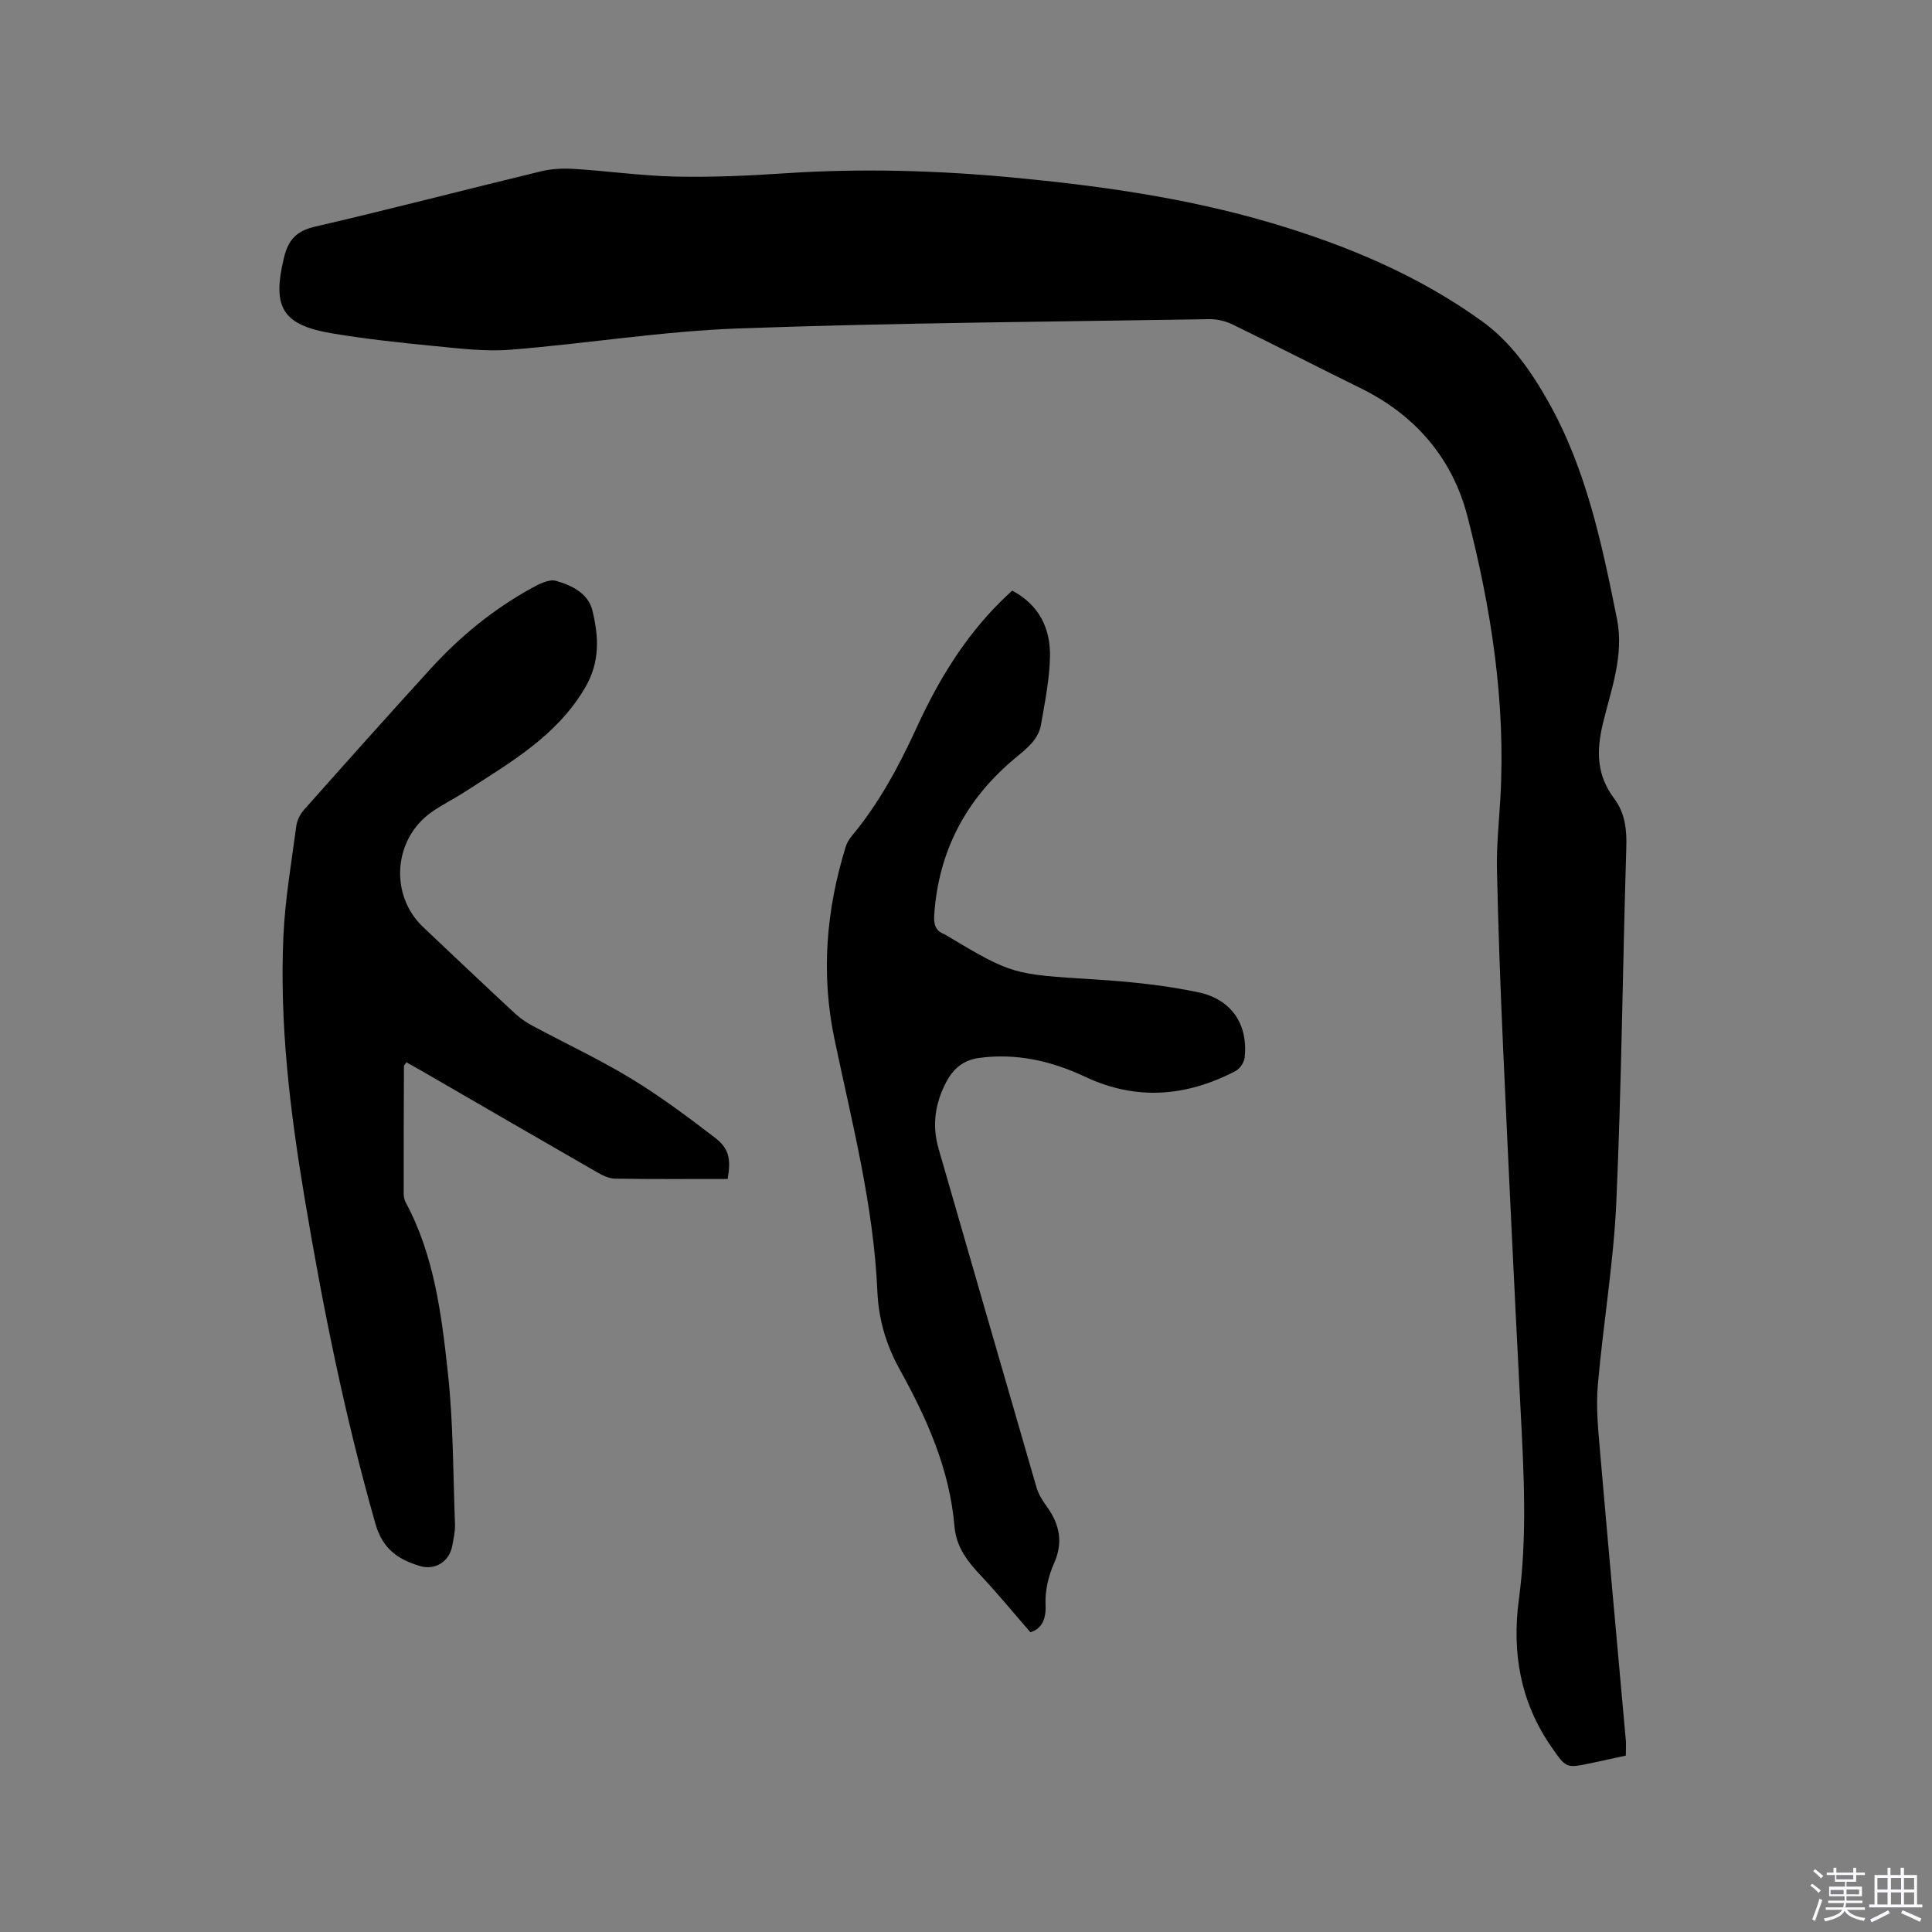 <svg enable-background="new 0 0 400 400" viewBox="0 0 400 400" xmlns="http://www.w3.org/2000/svg"><rect x="0" y="0" width="400" height="400" fill="#808080" stroke="none"/><path d="m374.8 390.4.4-.4c.7.5 1.3 1 1.8 1.4l-.5.5c-.5-.6-1.1-1.1-1.7-1.5zm1 7.3-.6-.3c.5-1.4 1.1-2.8 1.5-4.3.2.1.4.2.6.3-.5 1.3-1 2.8-1.5 4.3zm-.4-10.3.4-.4c.4.3 1 .8 1.7 1.4l-.5.5c-.4-.5-1-1-1.6-1.5zm2.5.3h1.7v-1h.6v1h3.5v-1h.6v1h1.8v.5h-1.8v1.4h-2v1h3.2v2h-3.2v.9h3.3v.5h-3.4c0 .3-.1.6-.1.9h4v.5h-3.7c.7.9 1.9 1.5 3.8 1.7-.1.2-.2.4-.3.6-2.1-.4-3.5-1.1-4-2.1-.4 1-1.8 1.7-4 2.2-.1-.2-.2-.4-.3-.6 2.1-.4 3.4-1 3.8-1.8h-3.4v-.5h3.6c.1-.3.1-.6.2-.9h-3.3v-.5h3.4c0-.3 0-.6 0-.9h-3.2v-2h3.3v-1h-2.1v-1.4h-1.7v-.5zm1.1 3.5v1h2.7c0-.3 0-.4 0-.4 0-.1 0-.2 0-.2 0-.1 0-.2 0-.3h-2.7zm1.2-3v.9h3.5v-.9zm4.7 3h-2.6v.6.4h2.6z" fill="#fbfafc"/><path d="m393.6 386.7h.6v1.5h2.7v6.1h1.1v.6h-11v-.6h1.1v-6.1h2.7v-1.5h.6v1.5h2.1v-1.5zm-2.7 8.8.4.6c-1.2.6-2.5 1.3-3.8 1.9-.1-.2-.2-.4-.3-.6 1.2-.6 2.5-1.2 3.7-1.9zm-2.2-6.7v2.4h2.1v-2.4zm0 3v2.5h2.1v-2.5zm2.8-3v2.4h2.1v-2.4zm0 3v2.5h2.1v-2.5zm6 6.1c-1.4-.7-2.7-1.3-3.9-1.8l.3-.6c1.5.6 2.7 1.2 3.9 1.7zm-1.2-9.1h-2.1v2.4h2.1zm-2.1 3v2.5h2.1v-2.5z" fill="#fbfafc"/><g fill="#010000"><path d="m336.61 363.48c-2.57.56-4.93 1.08-7.3 1.58-5.09 1.06-5.04 1.02-8.08-3.34-6.46-9.28-8.24-19.58-6.76-30.58 1.77-13.22 1.01-26.44.33-39.68-1.28-24.77-2.47-49.55-3.59-74.33-.56-12.39-1.02-24.78-1.28-37.17-.1-4.86.42-9.74.7-14.61 1.15-19.89-1.89-39.36-6.82-58.47-3.09-11.96-10.76-20.94-22.09-26.5-8.84-4.34-17.59-8.85-26.44-13.16-1.46-.71-3.21-1.16-4.82-1.14-32.53.53-65.07.75-97.57 1.92-15.74.57-31.4 3.14-47.12 4.4-5.21.42-10.53-.24-15.77-.75-7.06-.68-14.13-1.45-21.13-2.61-10.46-1.73-12.56-5.41-10.08-15.67.9-3.71 2.55-5.54 6.42-6.44 15.67-3.63 31.24-7.7 46.88-11.48 2.21-.53 4.61-.62 6.89-.47 6.98.44 13.93 1.43 20.91 1.58 7.48.16 14.99-.17 22.47-.67 15.8-1.06 31.57-.62 47.31.86 18.05 1.7 35.97 4.23 53.43 9.38 15.63 4.62 30.55 10.85 43.82 20.44 5.9 4.27 10.07 10.28 13.63 16.58 7.87 13.95 11.09 29.4 14.21 44.9 1.55 7.69-1.22 14.71-2.91 21.8-1.38 5.76-1.25 10.68 2.33 15.45 2.26 3.01 2.65 6.43 2.53 10.18-.76 24.47-.98 48.97-2.07 73.42-.57 12.67-2.74 25.26-3.83 37.92-.39 4.59.08 9.28.48 13.9 1.72 19.96 3.56 39.9 5.34 59.85.04.84-.02 1.69-.02 2.91z"/><path d="m150.66 244.09c-7.85 0-15.59.06-23.32-.06-1.27-.02-2.63-.69-3.78-1.36-12.12-6.96-24.21-13.99-36.32-20.99-1-.58-2.02-1.13-3.09-1.74-.22.34-.51.58-.52.83-.04 8.8-.06 17.6-.05 26.4 0 .61.15 1.28.44 1.82 5.9 11.01 7.4 23.18 8.71 35.25 1.13 10.39 1.08 20.91 1.47 31.38.05 1.46-.3 2.95-.56 4.4-.6 3.31-3.56 5.17-6.76 4.19-4.49-1.37-7.66-3.5-9.15-8.73-6.34-22.25-10.9-44.85-14.7-67.64-2.99-17.91-5.18-35.91-4.35-54.1.35-7.59 1.66-15.14 2.66-22.69.16-1.17.77-2.46 1.57-3.35 8.73-9.83 17.48-19.64 26.34-29.35 6.04-6.61 12.93-12.24 20.79-16.57 1.54-.85 3.63-1.93 5.07-1.52 3.24.91 6.7 2.58 7.55 6.17 1.3 5.42 1.64 10.65-1.61 16.1-5.95 9.99-15.49 15.37-24.69 21.34-2.31 1.5-4.81 2.71-7.05 4.3-7.89 5.59-8.69 17.16-1.71 23.77 6.32 5.98 12.63 11.95 19 17.87 1.07.99 2.31 1.85 3.6 2.54 6.81 3.66 13.84 6.94 20.44 10.94 6.03 3.66 11.72 7.92 17.33 12.21 3 2.3 3.38 4.42 2.69 8.59z"/><path d="m213.33 337.94c-3.59-4.13-6.75-7.99-10.16-11.62-2.81-2.99-5.19-5.94-5.56-10.33-.99-11.73-5.67-22.25-11.3-32.39-2.82-5.09-4.4-10.34-4.66-16.24-.77-17.76-5.26-34.93-8.88-52.22-2.83-13.52-1.72-26.74 2.32-39.81.24-.79.69-1.56 1.22-2.2 5.68-6.81 9.83-14.53 13.5-22.55 4.4-9.59 9.8-18.53 17.35-26.02.74-.74 1.52-1.44 2.4-2.28 5.56 2.94 7.92 7.78 7.83 13.58-.08 4.71-1.05 9.43-1.85 14.11-.55 3.24-3.09 5.09-5.48 7.09-10.07 8.43-15.76 19.16-16.64 32.37-.13 1.92.23 3.31 2.14 4 .1.04.18.12.27.17 13.84 8.26 13.85 8.11 30.83 9.18 7.16.45 14.38 1.18 21.39 2.65 7.03 1.48 10.39 6.76 9.64 13.56-.11 1-1 2.3-1.89 2.76-10.16 5.28-20.49 6.19-31.12 1.19-6.91-3.25-14.14-4.94-21.89-3.92-3.32.44-5.4 2.2-6.86 4.97-2.33 4.39-3.01 8.98-1.61 13.83 6.76 23.38 13.48 46.77 20.28 70.14.4 1.37 1.21 2.68 2.06 3.85 2.68 3.7 3.55 7.41 1.56 11.88-1.17 2.62-1.89 5.73-1.75 8.58.17 3.43-1.13 5.07-3.14 5.67z"/></g></svg>